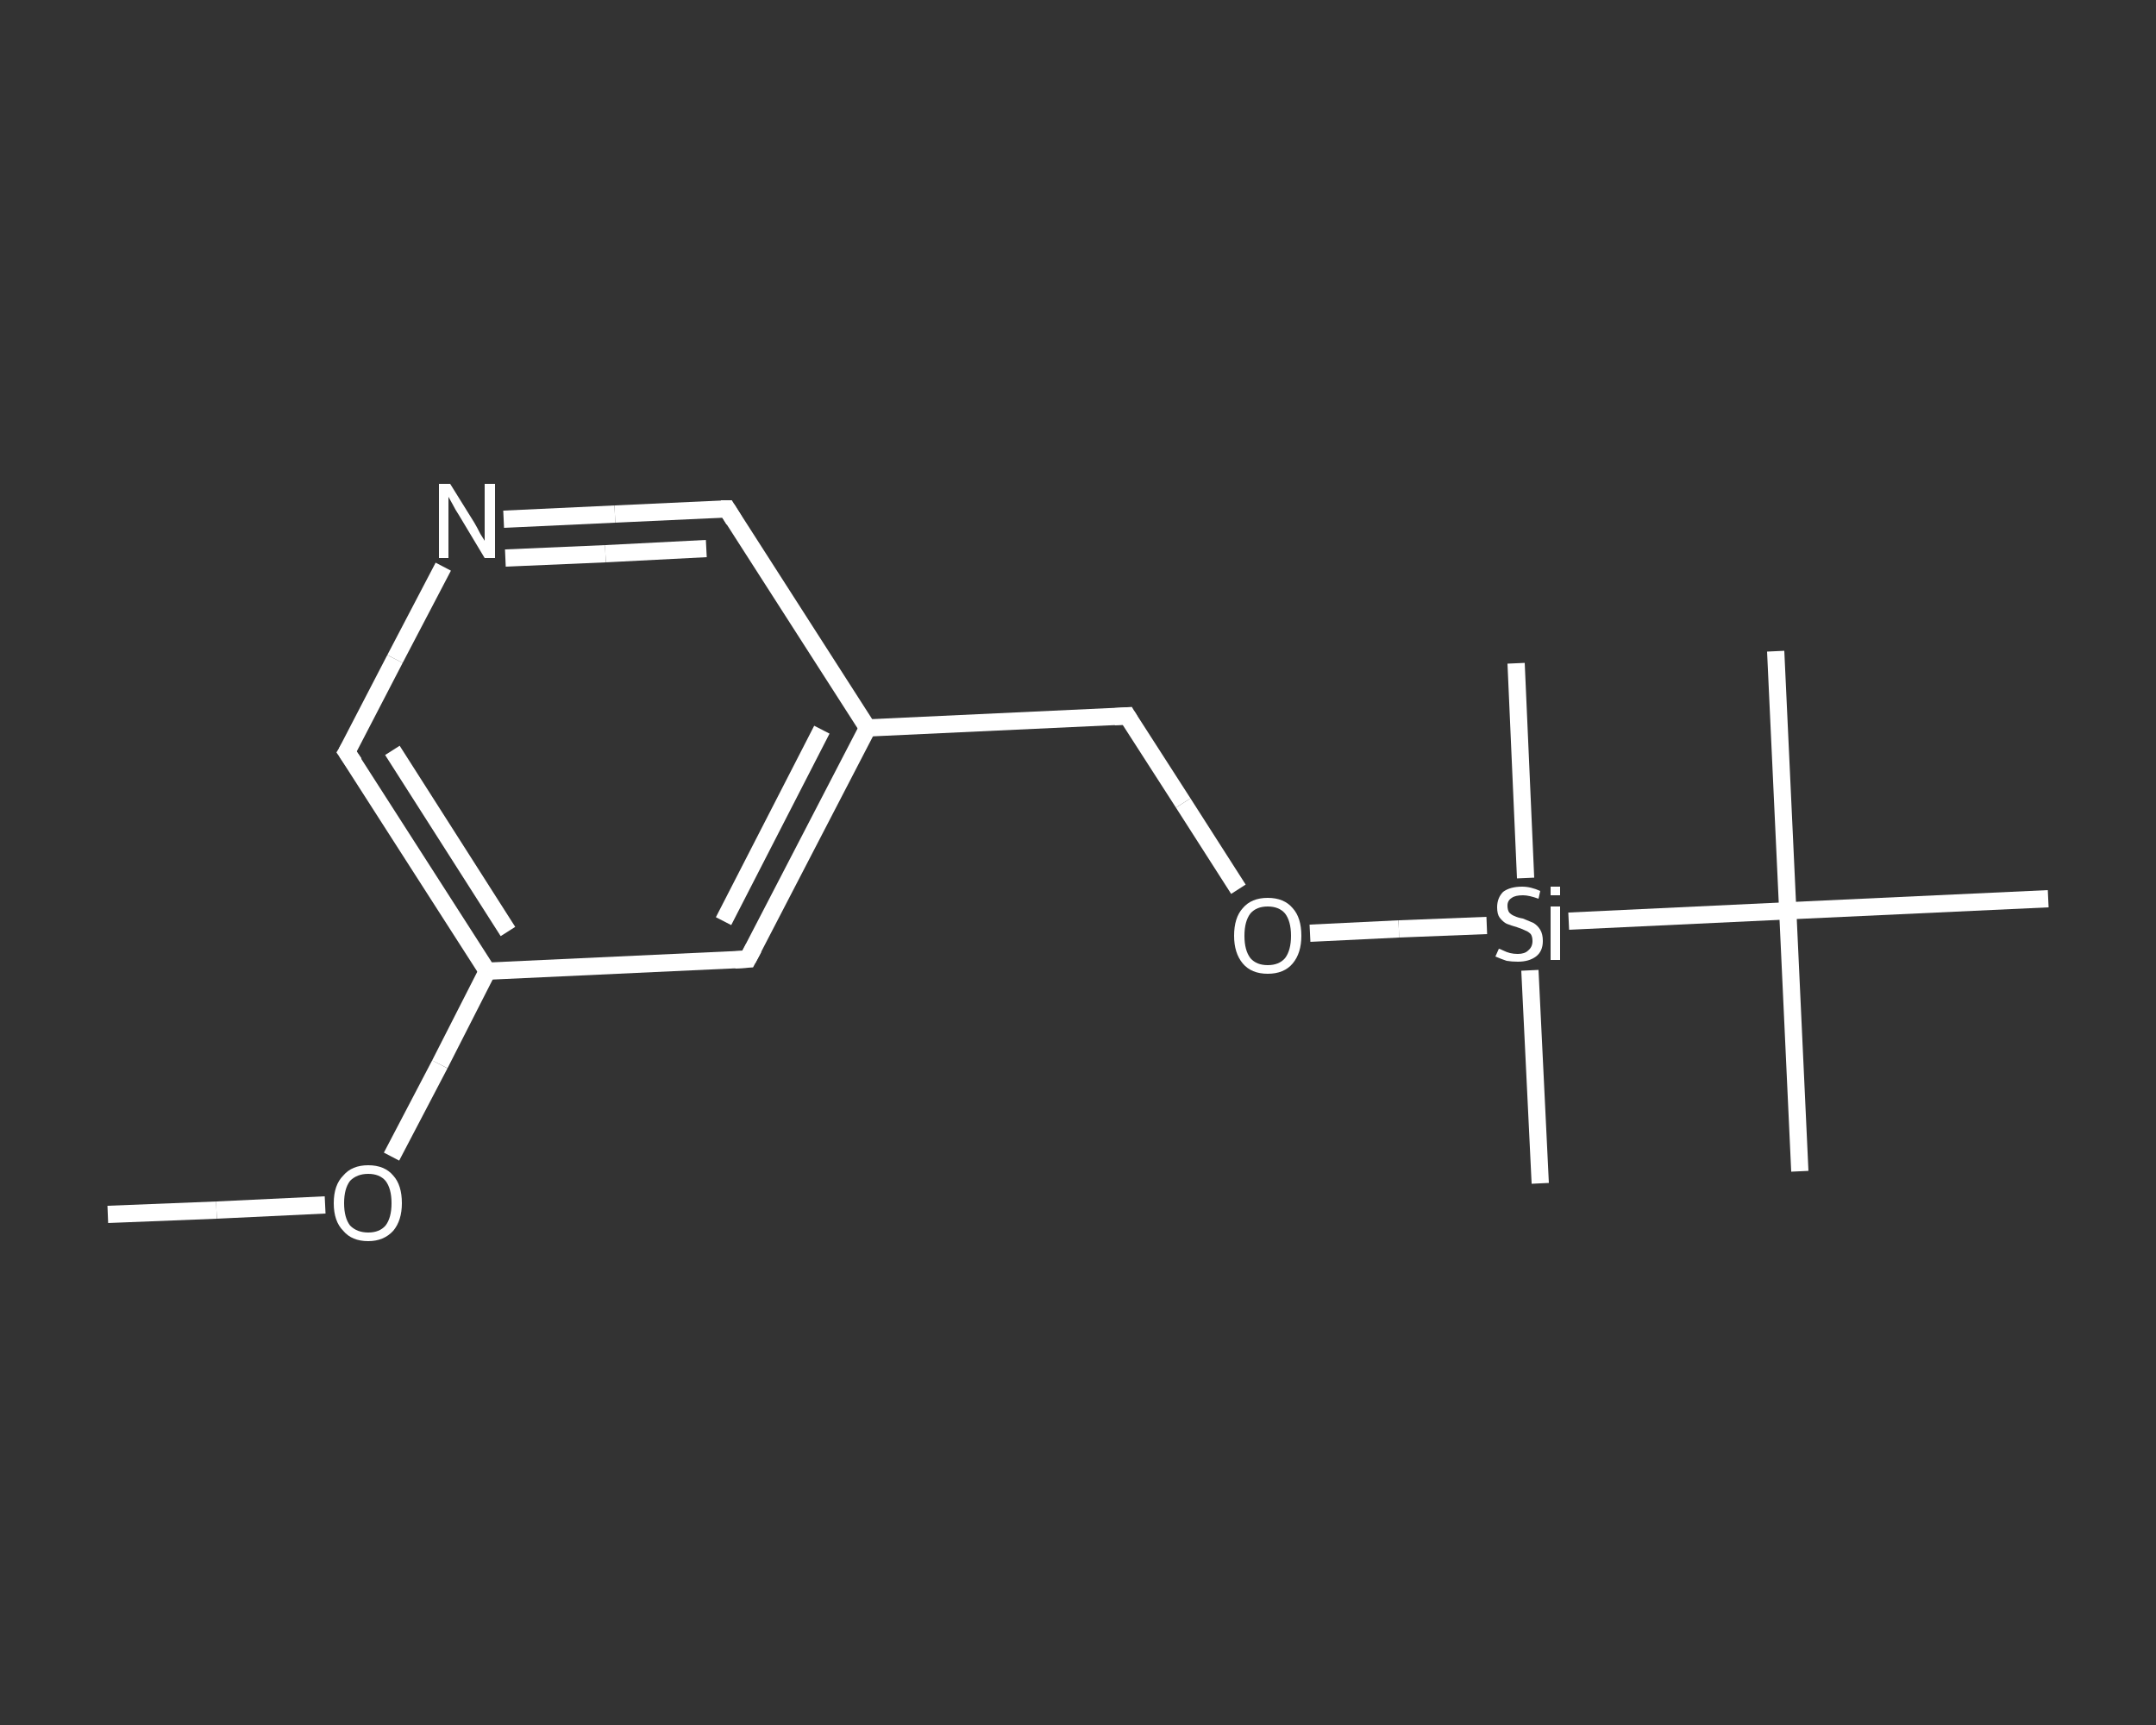 <?xml version='1.0' encoding='iso-8859-1'?>
<svg version='1.1' baseProfile='full'
              xmlns='http://www.w3.org/2000/svg'
                      xmlns:rdkit='http://www.rdkit.org/xml'
                      xmlns:xlink='http://www.w3.org/1999/xlink'
                  xml:space='preserve'
width='250px' height='200px' viewBox='0 0 250 200'>
<rect x="0" y="0" width="250" height="200" fill="#333333" stroke="none"/>
<!-- END OF HEADER -->
<rect style='opacity:1.0;fill:transparent;stroke:none' width='250.0' height='200.0' x='0.0' y='0.0'> </rect>
<path class='bond-0 atom-0 atom-1' d='M 12.5,140.8 L 25.1,140.3' style='fill:none;fill-rule:evenodd;stroke:#FFFFFF;stroke-width:2.0px;stroke-linecap:butt;stroke-linejoin:miter;stroke-opacity:1' />
<path class='bond-0 atom-0 atom-1' d='M 25.1,140.3 L 37.7,139.7' style='fill:none;fill-rule:evenodd;stroke:#FFFFFF;stroke-width:2.0px;stroke-linecap:butt;stroke-linejoin:miter;stroke-opacity:1' />
<path class='bond-1 atom-1 atom-2' d='M 45.4,134.1 L 51.0,123.4' style='fill:none;fill-rule:evenodd;stroke:#FFFFFF;stroke-width:2.0px;stroke-linecap:butt;stroke-linejoin:miter;stroke-opacity:1' />
<path class='bond-1 atom-1 atom-2' d='M 51.0,123.4 L 56.5,112.6' style='fill:none;fill-rule:evenodd;stroke:#FFFFFF;stroke-width:2.0px;stroke-linecap:butt;stroke-linejoin:miter;stroke-opacity:1' />
<path class='bond-2 atom-2 atom-3' d='M 56.5,112.6 L 40.2,87.2' style='fill:none;fill-rule:evenodd;stroke:#FFFFFF;stroke-width:2.0px;stroke-linecap:butt;stroke-linejoin:miter;stroke-opacity:1' />
<path class='bond-2 atom-2 atom-3' d='M 58.9,108.0 L 45.5,87.0' style='fill:none;fill-rule:evenodd;stroke:#FFFFFF;stroke-width:2.0px;stroke-linecap:butt;stroke-linejoin:miter;stroke-opacity:1' />
<path class='bond-3 atom-3 atom-4' d='M 40.2,87.2 L 45.8,76.4' style='fill:none;fill-rule:evenodd;stroke:#FFFFFF;stroke-width:2.0px;stroke-linecap:butt;stroke-linejoin:miter;stroke-opacity:1' />
<path class='bond-3 atom-3 atom-4' d='M 45.8,76.4 L 51.4,65.7' style='fill:none;fill-rule:evenodd;stroke:#FFFFFF;stroke-width:2.0px;stroke-linecap:butt;stroke-linejoin:miter;stroke-opacity:1' />
<path class='bond-4 atom-4 atom-5' d='M 58.4,60.2 L 71.3,59.6' style='fill:none;fill-rule:evenodd;stroke:#FFFFFF;stroke-width:2.0px;stroke-linecap:butt;stroke-linejoin:miter;stroke-opacity:1' />
<path class='bond-4 atom-4 atom-5' d='M 71.3,59.6 L 84.3,59.0' style='fill:none;fill-rule:evenodd;stroke:#FFFFFF;stroke-width:2.0px;stroke-linecap:butt;stroke-linejoin:miter;stroke-opacity:1' />
<path class='bond-4 atom-4 atom-5' d='M 58.6,64.7 L 70.2,64.2' style='fill:none;fill-rule:evenodd;stroke:#FFFFFF;stroke-width:2.0px;stroke-linecap:butt;stroke-linejoin:miter;stroke-opacity:1' />
<path class='bond-4 atom-4 atom-5' d='M 70.2,64.2 L 81.9,63.6' style='fill:none;fill-rule:evenodd;stroke:#FFFFFF;stroke-width:2.0px;stroke-linecap:butt;stroke-linejoin:miter;stroke-opacity:1' />
<path class='bond-5 atom-5 atom-6' d='M 84.3,59.0 L 100.6,84.4' style='fill:none;fill-rule:evenodd;stroke:#FFFFFF;stroke-width:2.0px;stroke-linecap:butt;stroke-linejoin:miter;stroke-opacity:1' />
<path class='bond-6 atom-6 atom-7' d='M 100.6,84.4 L 130.7,83.0' style='fill:none;fill-rule:evenodd;stroke:#FFFFFF;stroke-width:2.0px;stroke-linecap:butt;stroke-linejoin:miter;stroke-opacity:1' />
<path class='bond-7 atom-7 atom-8' d='M 130.7,83.0 L 137.2,93.1' style='fill:none;fill-rule:evenodd;stroke:#FFFFFF;stroke-width:2.0px;stroke-linecap:butt;stroke-linejoin:miter;stroke-opacity:1' />
<path class='bond-7 atom-7 atom-8' d='M 137.2,93.1 L 143.6,103.1' style='fill:none;fill-rule:evenodd;stroke:#FFFFFF;stroke-width:2.0px;stroke-linecap:butt;stroke-linejoin:miter;stroke-opacity:1' />
<path class='bond-8 atom-8 atom-9' d='M 151.9,108.2 L 162.2,107.7' style='fill:none;fill-rule:evenodd;stroke:#FFFFFF;stroke-width:2.0px;stroke-linecap:butt;stroke-linejoin:miter;stroke-opacity:1' />
<path class='bond-8 atom-8 atom-9' d='M 162.2,107.7 L 172.4,107.3' style='fill:none;fill-rule:evenodd;stroke:#FFFFFF;stroke-width:2.0px;stroke-linecap:butt;stroke-linejoin:miter;stroke-opacity:1' />
<path class='bond-9 atom-9 atom-10' d='M 177.4,112.5 L 178.6,137.2' style='fill:none;fill-rule:evenodd;stroke:#FFFFFF;stroke-width:2.0px;stroke-linecap:butt;stroke-linejoin:miter;stroke-opacity:1' />
<path class='bond-10 atom-9 atom-11' d='M 176.9,101.8 L 175.8,76.9' style='fill:none;fill-rule:evenodd;stroke:#FFFFFF;stroke-width:2.0px;stroke-linecap:butt;stroke-linejoin:miter;stroke-opacity:1' />
<path class='bond-11 atom-9 atom-12' d='M 181.9,106.8 L 207.3,105.6' style='fill:none;fill-rule:evenodd;stroke:#FFFFFF;stroke-width:2.0px;stroke-linecap:butt;stroke-linejoin:miter;stroke-opacity:1' />
<path class='bond-12 atom-12 atom-13' d='M 207.3,105.6 L 205.9,75.5' style='fill:none;fill-rule:evenodd;stroke:#FFFFFF;stroke-width:2.0px;stroke-linecap:butt;stroke-linejoin:miter;stroke-opacity:1' />
<path class='bond-13 atom-12 atom-14' d='M 207.3,105.6 L 208.7,135.8' style='fill:none;fill-rule:evenodd;stroke:#FFFFFF;stroke-width:2.0px;stroke-linecap:butt;stroke-linejoin:miter;stroke-opacity:1' />
<path class='bond-14 atom-12 atom-15' d='M 207.3,105.6 L 237.5,104.2' style='fill:none;fill-rule:evenodd;stroke:#FFFFFF;stroke-width:2.0px;stroke-linecap:butt;stroke-linejoin:miter;stroke-opacity:1' />
<path class='bond-15 atom-6 atom-16' d='M 100.6,84.4 L 86.7,111.2' style='fill:none;fill-rule:evenodd;stroke:#FFFFFF;stroke-width:2.0px;stroke-linecap:butt;stroke-linejoin:miter;stroke-opacity:1' />
<path class='bond-15 atom-6 atom-16' d='M 95.3,84.6 L 83.9,106.8' style='fill:none;fill-rule:evenodd;stroke:#FFFFFF;stroke-width:2.0px;stroke-linecap:butt;stroke-linejoin:miter;stroke-opacity:1' />
<path class='bond-16 atom-16 atom-2' d='M 86.7,111.2 L 56.5,112.6' style='fill:none;fill-rule:evenodd;stroke:#FFFFFF;stroke-width:2.0px;stroke-linecap:butt;stroke-linejoin:miter;stroke-opacity:1' />
<path d='M 41.1,88.5 L 40.2,87.2 L 40.5,86.7' style='fill:none;stroke:#FFFFFF;stroke-width:2.0px;stroke-linecap:butt;stroke-linejoin:miter;stroke-opacity:1;' />
<path d='M 83.6,59.0 L 84.3,59.0 L 85.1,60.3' style='fill:none;stroke:#FFFFFF;stroke-width:2.0px;stroke-linecap:butt;stroke-linejoin:miter;stroke-opacity:1;' />
<path d='M 129.2,83.1 L 130.7,83.0 L 131.0,83.5' style='fill:none;stroke:#FFFFFF;stroke-width:2.0px;stroke-linecap:butt;stroke-linejoin:miter;stroke-opacity:1;' />
<path d='M 87.4,109.9 L 86.7,111.2 L 85.2,111.3' style='fill:none;stroke:#FFFFFF;stroke-width:2.0px;stroke-linecap:butt;stroke-linejoin:miter;stroke-opacity:1;' />
<path class='atom-1' d='M 38.7 139.5
Q 38.7 137.4, 39.8 136.3
Q 40.8 135.1, 42.7 135.1
Q 44.6 135.1, 45.6 136.3
Q 46.6 137.4, 46.6 139.5
Q 46.6 141.5, 45.6 142.7
Q 44.5 143.9, 42.7 143.9
Q 40.8 143.9, 39.8 142.7
Q 38.7 141.6, 38.7 139.5
M 42.7 142.9
Q 44.0 142.9, 44.7 142.1
Q 45.4 141.2, 45.4 139.5
Q 45.4 137.8, 44.7 136.9
Q 44.0 136.1, 42.7 136.1
Q 41.4 136.1, 40.6 136.9
Q 39.9 137.8, 39.9 139.5
Q 39.9 141.2, 40.6 142.1
Q 41.4 142.9, 42.7 142.9
' fill='#FFFFFF'/>
<path class='atom-4' d='M 52.2 56.1
L 55.0 60.6
Q 55.3 61.1, 55.7 61.9
Q 56.2 62.7, 56.2 62.7
L 56.2 56.1
L 57.4 56.1
L 57.4 64.7
L 56.2 64.7
L 53.2 59.7
Q 52.8 59.1, 52.5 58.5
Q 52.1 57.8, 52.0 57.6
L 52.0 64.7
L 50.9 64.7
L 50.9 56.1
L 52.2 56.1
' fill='#FFFFFF'/>
<path class='atom-8' d='M 143.1 108.5
Q 143.1 106.4, 144.1 105.3
Q 145.1 104.1, 147.0 104.1
Q 148.9 104.1, 149.9 105.3
Q 150.9 106.4, 150.9 108.5
Q 150.9 110.5, 149.9 111.7
Q 148.9 112.9, 147.0 112.9
Q 145.1 112.9, 144.1 111.7
Q 143.1 110.5, 143.1 108.5
M 147.0 111.9
Q 148.3 111.9, 149.0 111.1
Q 149.7 110.2, 149.7 108.5
Q 149.7 106.8, 149.0 105.9
Q 148.3 105.1, 147.0 105.1
Q 145.7 105.1, 145.0 105.9
Q 144.3 106.8, 144.3 108.5
Q 144.3 110.2, 145.0 111.1
Q 145.7 111.9, 147.0 111.9
' fill='#FFFFFF'/>
<path class='atom-9' d='M 173.8 110.0
Q 173.9 110.0, 174.3 110.2
Q 174.7 110.4, 175.1 110.5
Q 175.5 110.6, 176.0 110.6
Q 176.8 110.6, 177.2 110.2
Q 177.7 109.8, 177.7 109.1
Q 177.7 108.6, 177.5 108.3
Q 177.2 108.0, 176.9 107.9
Q 176.5 107.7, 175.9 107.5
Q 175.2 107.3, 174.7 107.1
Q 174.3 106.9, 173.9 106.4
Q 173.6 106.0, 173.6 105.2
Q 173.6 104.1, 174.3 103.4
Q 175.1 102.8, 176.5 102.8
Q 177.5 102.8, 178.6 103.3
L 178.4 104.2
Q 177.3 103.8, 176.6 103.8
Q 175.7 103.8, 175.3 104.1
Q 174.8 104.4, 174.8 105.0
Q 174.8 105.5, 175.0 105.8
Q 175.3 106.1, 175.6 106.2
Q 176.0 106.4, 176.6 106.5
Q 177.3 106.8, 177.8 107.0
Q 178.3 107.3, 178.6 107.8
Q 178.9 108.3, 178.9 109.1
Q 178.9 110.3, 178.1 110.9
Q 177.3 111.5, 176.0 111.5
Q 175.3 111.5, 174.7 111.4
Q 174.1 111.2, 173.4 110.9
L 173.8 110.0
' fill='#FFFFFF'/>
<path class='atom-9' d='M 179.8 102.8
L 180.9 102.8
L 180.9 103.8
L 179.8 103.8
L 179.8 102.8
M 179.8 105.1
L 180.9 105.1
L 180.9 111.3
L 179.8 111.3
L 179.8 105.1
' fill='#FFFFFF'/>
</svg>
